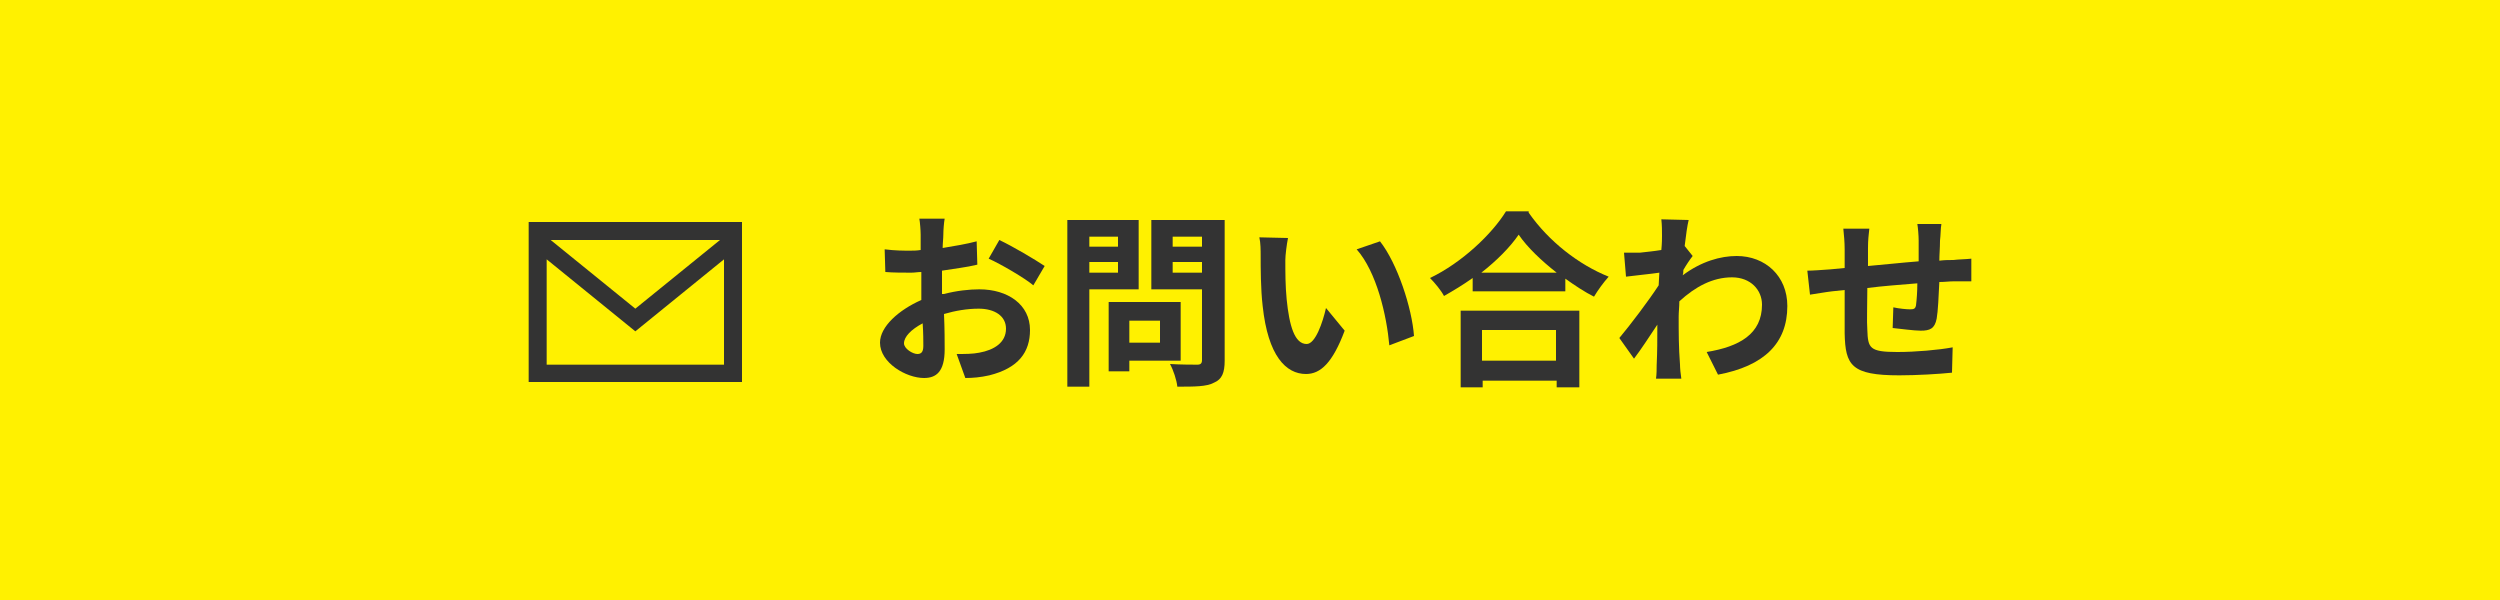 <?xml version="1.0" encoding="utf-8"?>
<svg version="1.1" xmlns="http://www.w3.org/2000/svg" fill="#333333" width="375px" height="90px" viewBox="0 0 375 90">
	<rect fill="#fff100" width="375" height="90"/>
	<g>
		<path d="M291.2,33.7c-0.1,0.4-0.1,1.6-0.2,2.4c0,1.1-0.1,2.1-0.1,3c0.8-0.1,1.5-0.1,2.1-0.1c0.8-0.1,1.8-0.1,2.7-0.2v3.4c-0.5,0-1.9,0-2.7,0c-0.6,0-1.3,0.1-2.1,0.1c-0.1,2.1-0.2,4.4-0.4,5.5c-0.3,1.5-1,1.8-2.4,1.8c-1,0-3.2-0.3-4.2-0.4l0.1-3.1c0.9,0.2,2,0.3,2.5,0.3c0.6,0,0.8-0.1,0.9-0.6c0.1-0.8,0.2-2,0.2-3.3c-2.4,0.2-5.2,0.4-7.5,0.7c0,2.5-0.1,5.1,0,6.3c0.1,2.7,0.3,3.3,4.5,3.3c2.7,0,6.2-0.3,8.3-0.7l-0.1,3.8c-1.9,0.2-5.3,0.4-7.9,0.4c-7.2,0-8.1-1.5-8.2-6.3c0-1.2,0-3.9,0-6.5l-1.9,0.2c-0.9,0.1-2.6,0.4-3.3,0.5l-0.4-3.6c0.8,0,2.1-0.1,3.5-0.2l2.1-0.2v-2.8c0-1.1-0.1-2.1-0.2-3.1h3.9c-0.1,0.9-0.2,1.7-0.2,2.9c0,0.6,0,1.6,0,2.7c2.4-0.2,5-0.5,7.6-0.7v-3.1c0-0.7-0.1-2-0.2-2.5H291.2z"/>
		<path d="M253.9,38.4c-0.4,0.5-1,1.4-1.4,2.1c0,0.3,0,0.5-0.1,0.8c2.8-2.1,5.7-2.9,8.1-2.9c4.3,0,7.6,3,7.6,7.5c0,5.6-3.5,9-10.4,10.3l-1.7-3.4c4.9-0.8,8.3-2.7,8.3-7.1c0-2.2-1.7-4.1-4.5-4.1c-2.9,0-5.5,1.4-7.9,3.6c0,0.8-0.1,1.6-0.1,2.3c0,2.3,0,4.6,0.2,7.2c0,0.5,0.1,1.5,0.2,2.1h-3.8c0.1-0.6,0.1-1.6,0.1-2c0.1-2.2,0.1-3.8,0.1-6.1c-1.2,1.8-2.5,3.8-3.5,5.1l-2.2-3.1c1.6-1.9,4.4-5.6,5.9-7.9l0.1-1.9c-1.3,0.2-3.5,0.4-5,0.6l-0.3-3.6c0.8,0,1.4,0,2.4,0c0.8-0.1,2-0.2,3.2-0.4c0.1-1,0.1-1.8,0.1-2.1c0-0.8,0-1.6-0.1-2.5l4.1,0.1c-0.2,0.8-0.4,2.2-0.6,3.9L253.9,38.4z"/>
		<path d="M229.3,31.9c3,4.3,7.5,7.8,12,9.6c-0.8,0.9-1.6,2-2.2,3c-1.4-0.7-2.9-1.7-4.3-2.7v1.9h-13.9v-2c-1.4,1-2.9,1.9-4.3,2.7c-0.4-0.8-1.4-2-2.1-2.7c4.8-2.3,9.3-6.6,11.4-10H229.3z M219.1,46.6h17.8v11.5h-3.4v-1h-11.1v1h-3.3V46.6z M233.5,40.9c-2.3-1.8-4.4-3.8-5.7-5.7c-1.3,1.9-3.3,3.9-5.6,5.7H233.5z M222.3,49.5v4.6h11.1v-4.6H222.3z"/>
		<path d="M192.8,39c0,1.8,0,3.9,0.2,5.9c0.4,4,1.2,6.7,3,6.7c1.3,0,2.4-3.2,2.9-5.4l2.8,3.4c-1.8,4.8-3.6,6.5-5.8,6.5c-3,0-5.7-2.7-6.5-10.2c-0.3-2.5-0.3-5.8-0.3-7.5c0-0.8,0-2-0.2-2.8l4.3,0.1C193,36.7,192.8,38.3,192.8,39z M212.1,50.4l-3.7,1.4c-0.4-4.5-1.9-11-4.9-14.4l3.5-1.2C209.6,39.5,211.8,46.2,212.1,50.4z"/>
		<path d="M163.4,43.4V58h-3.3V33h10.7v10.4H163.4z M163.4,35.5V37h4.3v-1.5H163.4z M167.7,40.9v-1.6h-4.3v1.6H167.7z M169.4,54.1v1.6h-3.1V45.3h10.8v8.8H169.4z M169.4,48.1v3.3h4.6v-3.3H169.4z M183.7,54.1c0,1.8-0.4,2.8-1.6,3.3c-1.1,0.6-2.9,0.6-5.5,0.6c-0.1-1-0.6-2.5-1.1-3.4c1.6,0.1,3.5,0.1,4.1,0.1c0.5,0,0.7-0.2,0.7-0.7V43.4h-7.6V33h11V54.1z M175.9,35.5V37h4.4v-1.5H175.9z M180.3,40.9v-1.6h-4.4v1.6H180.3z"/>
		<path d="M141.6,44.1c1.9-0.5,3.8-0.7,5.3-0.7c4.3,0,7.6,2.3,7.6,6.1c0,3.3-1.7,5.7-6.1,6.8c-1.3,0.3-2.5,0.4-3.6,0.4l-1.3-3.6c1.3,0,2.4,0,3.4-0.2c2.2-0.4,4-1.5,4-3.6c0-1.9-1.7-3-4.1-3c-1.7,0-3.5,0.3-5.2,0.8c0.1,2.2,0.1,4.3,0.1,5.3c0,3.4-1.3,4.3-3.1,4.3c-2.7,0-6.6-2.3-6.6-5.3c0-2.4,2.8-4.9,6.2-6.4c0-0.6,0-1.3,0-1.9v-2.3c-0.5,0-1,0.1-1.5,0.1c-1.3,0-2.7,0-3.9-0.1l-0.1-3.4c1.6,0.2,2.8,0.2,3.8,0.2c0.5,0,1,0,1.6-0.1c0-1,0-1.8,0-2.3c0-0.6-0.1-1.9-0.2-2.4h3.8c-0.1,0.5-0.2,1.7-0.2,2.4c0,0.6-0.1,1.3-0.1,2c1.8-0.3,3.6-0.6,5.1-1l0.1,3.5c-1.6,0.4-3.5,0.6-5.3,0.9c0,0.8,0,1.7,0,2.5V44.1z M138.5,51.9c0-0.7,0-2-0.1-3.4c-1.7,0.9-2.8,2-2.8,3c0,0.8,1.3,1.6,2,1.6C138.1,53.1,138.5,52.9,138.5,51.9z M149.9,36c2.1,1,5.3,2.9,6.8,3.9l-1.7,2.9c-1.3-1.1-4.9-3.2-6.7-4L149.9,36z"/>
		<path d="M79.3,33.3v24h32v-24H79.3z M108,36L95.3,46.3L82.6,36H108z M82,54.7V38.9l13.3,10.8l13.3-10.8v15.8H82z"/>
	</g>
</svg>
